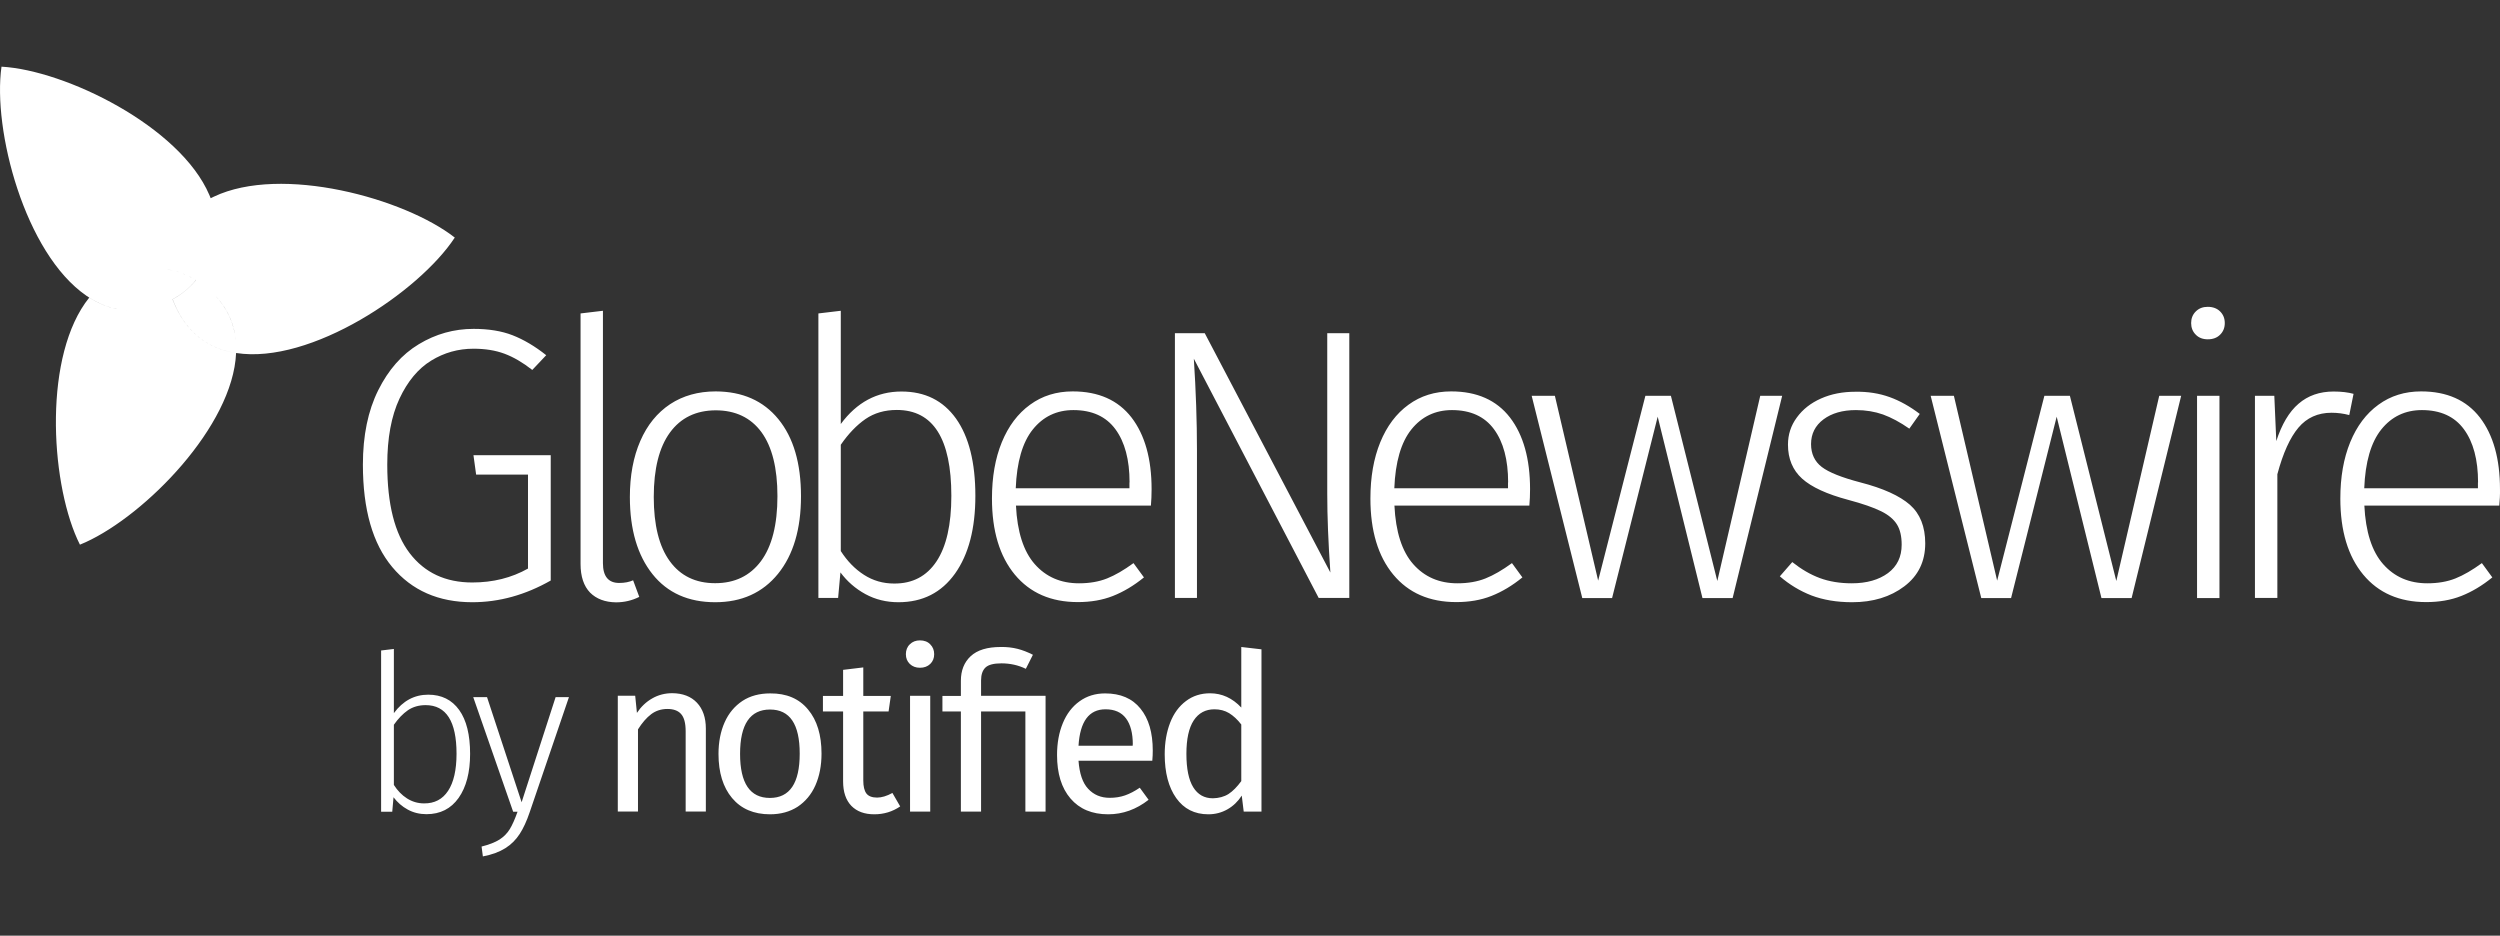 <svg width="171" height="64" viewBox="0 0 171 64" fill="none" xmlns="http://www.w3.org/2000/svg">
<rect x="0" y="0" width="171" height="64" fill="#333333" stroke="none"/>
<path d="M35.679 54.873L38.004 47.683H38.916L36.234 55.547C36.028 56.158 35.798 56.658 35.544 57.047C35.29 57.436 34.972 57.761 34.567 58.015C34.163 58.269 33.655 58.46 33.028 58.579L32.94 57.904C33.456 57.777 33.87 57.611 34.163 57.428C34.457 57.238 34.695 56.999 34.869 56.713C35.044 56.428 35.218 56.031 35.4 55.523H35.1L32.369 47.683H33.313L35.679 54.873ZM52.685 47.429C53.795 47.421 54.66 47.786 55.272 48.532C55.89 49.27 56.192 50.278 56.192 51.547C56.192 52.373 56.049 53.095 55.772 53.722C55.494 54.349 55.081 54.833 54.558 55.182C54.026 55.523 53.399 55.698 52.669 55.698C51.558 55.698 50.693 55.325 50.074 54.587C49.455 53.849 49.146 52.841 49.145 51.572C49.145 50.754 49.289 50.024 49.566 49.405C49.844 48.778 50.257 48.294 50.78 47.945C51.312 47.596 51.947 47.429 52.685 47.429ZM59.049 47.604H60.93L60.779 48.666H59.049V53.38C59.049 53.793 59.121 54.087 59.264 54.278C59.407 54.46 59.652 54.555 59.993 54.555C60.303 54.555 60.652 54.452 61.041 54.238L61.573 55.159C61.05 55.516 60.461 55.698 59.803 55.698C59.128 55.698 58.612 55.507 58.231 55.119C57.859 54.73 57.668 54.174 57.668 53.444V48.666H56.288V47.604H57.668V45.818L59.049 45.651V47.604ZM75.587 47.429C76.642 47.429 77.444 47.77 78.008 48.468C78.571 49.159 78.849 50.111 78.849 51.341C78.849 51.556 78.841 51.794 78.817 52.032H73.77C73.834 52.905 74.048 53.548 74.429 53.953C74.809 54.365 75.302 54.571 75.904 54.571C76.285 54.571 76.635 54.516 76.952 54.405C77.27 54.294 77.611 54.118 77.96 53.88L78.564 54.706C77.722 55.364 76.802 55.698 75.802 55.698C74.699 55.698 73.842 55.341 73.223 54.619C72.604 53.897 72.302 52.905 72.302 51.643C72.302 50.818 72.437 50.095 72.699 49.46C72.961 48.826 73.342 48.325 73.842 47.968C74.334 47.611 74.921 47.429 75.587 47.429ZM86.285 44.414V55.515H85.07L84.936 54.42C84.674 54.825 84.349 55.135 83.96 55.357C83.571 55.579 83.134 55.698 82.65 55.698C81.706 55.698 80.976 55.325 80.452 54.587C79.928 53.849 79.666 52.849 79.666 51.595C79.666 50.786 79.793 50.064 80.039 49.429C80.285 48.794 80.65 48.302 81.118 47.953C81.586 47.596 82.143 47.421 82.769 47.421C83.579 47.422 84.293 47.746 84.904 48.397V44.254L86.285 44.414ZM26.941 48.778C27.56 47.937 28.346 47.516 29.29 47.516C30.203 47.516 30.909 47.866 31.409 48.564C31.909 49.262 32.155 50.263 32.155 51.564C32.155 52.833 31.893 53.833 31.369 54.579C30.845 55.317 30.115 55.69 29.171 55.69C28.703 55.69 28.274 55.587 27.886 55.373C27.506 55.166 27.175 54.879 26.917 54.532L26.83 55.523H26.068V44.493L26.941 44.389V48.778ZM63.628 55.515H62.247V47.595H63.628V55.515ZM68.453 44.254C68.874 44.246 69.254 44.294 69.603 44.381C69.945 44.469 70.294 44.604 70.651 44.787L70.167 45.747C69.643 45.493 69.088 45.374 68.501 45.373C67.969 45.373 67.604 45.469 67.405 45.66C67.207 45.85 67.105 46.144 67.105 46.548V47.595H71.517V55.515H70.136V48.666H67.105V55.515H65.724V48.666H64.462V47.604H65.724V46.564C65.724 45.866 65.945 45.302 66.397 44.881C66.85 44.461 67.533 44.254 68.453 44.254ZM45.987 47.414C46.701 47.422 47.264 47.636 47.669 48.064C48.074 48.492 48.28 49.087 48.28 49.834V55.507H46.899V50.024C46.899 49.461 46.796 49.072 46.582 48.834C46.376 48.603 46.058 48.493 45.653 48.493C45.233 48.493 44.86 48.611 44.543 48.849C44.225 49.087 43.923 49.437 43.638 49.889V55.507H42.257V47.587H43.447L43.566 48.762C43.844 48.342 44.194 48.008 44.614 47.77C45.027 47.532 45.487 47.414 45.987 47.414ZM29.115 48.231C28.647 48.231 28.242 48.349 27.901 48.58C27.56 48.818 27.243 49.143 26.941 49.572V53.69C27.187 54.079 27.489 54.389 27.838 54.611C28.187 54.833 28.576 54.952 29.005 54.952C29.719 54.959 30.267 54.674 30.648 54.095C31.028 53.524 31.227 52.674 31.227 51.555C31.227 49.341 30.52 48.231 29.115 48.231ZM83.07 48.516C82.46 48.516 81.984 48.77 81.65 49.278C81.317 49.786 81.15 50.548 81.15 51.564C81.15 52.587 81.309 53.349 81.618 53.849C81.928 54.349 82.373 54.603 82.96 54.603C83.365 54.595 83.73 54.499 84.031 54.309C84.333 54.111 84.619 53.817 84.904 53.428V49.556C84.642 49.215 84.364 48.96 84.07 48.778C83.777 48.603 83.443 48.516 83.07 48.516ZM52.669 48.532C51.312 48.532 50.621 49.54 50.621 51.564C50.621 53.579 51.304 54.579 52.661 54.579C54.018 54.578 54.7 53.571 54.7 51.547C54.7 49.532 54.026 48.532 52.669 48.532ZM75.619 48.516C74.484 48.516 73.874 49.35 73.77 51.008H77.476V50.92H77.484C77.484 50.143 77.325 49.548 77.016 49.135C76.706 48.723 76.238 48.516 75.619 48.516ZM62.922 43.802C63.215 43.802 63.453 43.889 63.628 44.072C63.81 44.254 63.898 44.477 63.898 44.747C63.898 45.016 63.81 45.239 63.628 45.414C63.445 45.588 63.215 45.675 62.922 45.675C62.644 45.675 62.414 45.588 62.231 45.414C62.049 45.239 61.962 45.016 61.962 44.747C61.962 44.477 62.049 44.246 62.231 44.072C62.414 43.889 62.644 43.802 62.922 43.802ZM41.241 38.525C41.241 39.422 41.614 39.874 42.352 39.874C42.725 39.874 43.043 39.811 43.305 39.692L43.726 40.827C43.234 41.073 42.701 41.2 42.138 41.2C41.392 41.192 40.797 40.969 40.36 40.533C39.932 40.088 39.71 39.438 39.71 38.573V21.439L41.241 21.257V38.525ZM32.394 22.495C33.417 22.495 34.306 22.638 35.06 22.931C35.813 23.225 36.584 23.677 37.361 24.296L36.408 25.304C35.758 24.796 35.123 24.423 34.504 24.193C33.885 23.963 33.178 23.852 32.385 23.852C31.345 23.852 30.377 24.122 29.488 24.669C28.6 25.217 27.878 26.082 27.322 27.272C26.767 28.462 26.489 29.962 26.489 31.78C26.489 34.478 26.997 36.493 28.02 37.834C29.044 39.176 30.473 39.842 32.306 39.842C33.718 39.842 34.988 39.525 36.115 38.89V32.462H32.567L32.385 31.137H37.67V39.708C35.94 40.691 34.155 41.192 32.306 41.192C29.996 41.192 28.171 40.39 26.83 38.787C25.489 37.184 24.822 34.851 24.822 31.78C24.822 29.788 25.172 28.09 25.87 26.693C26.569 25.288 27.489 24.241 28.648 23.543C29.806 22.844 31.052 22.495 32.394 22.495ZM48.955 26.772C50.78 26.78 52.209 27.407 53.24 28.669C54.272 29.93 54.788 31.684 54.788 33.946C54.788 36.184 54.264 37.954 53.217 39.248C52.169 40.541 50.732 41.192 48.923 41.192C47.09 41.192 45.654 40.556 44.63 39.271C43.606 37.985 43.083 36.231 43.083 33.994C43.083 32.533 43.321 31.256 43.797 30.161C44.273 29.066 44.955 28.232 45.836 27.645C46.717 27.066 47.757 26.772 48.955 26.772ZM57.51 29.002C58.605 27.518 59.986 26.78 61.66 26.78C63.271 26.78 64.509 27.399 65.39 28.629C66.27 29.867 66.715 31.629 66.715 33.915C66.715 36.152 66.255 37.922 65.326 39.231C64.398 40.532 63.112 41.192 61.454 41.192C60.629 41.192 59.875 41.009 59.192 40.636C58.51 40.263 57.947 39.771 57.486 39.152L57.327 40.898H55.978V21.439L57.51 21.257V29.002ZM126.899 26.796C127.764 26.78 128.543 26.907 129.249 27.161C129.955 27.415 130.646 27.804 131.312 28.312L130.598 29.32C129.963 28.875 129.36 28.557 128.797 28.351C128.233 28.153 127.614 28.05 126.947 28.05C126.027 28.05 125.289 28.265 124.726 28.685C124.162 29.106 123.876 29.677 123.876 30.375C123.876 31.042 124.123 31.565 124.606 31.938C125.091 32.311 125.971 32.66 127.241 32.994C128.812 33.398 129.939 33.915 130.638 34.526C131.336 35.145 131.686 36.026 131.686 37.169C131.685 38.406 131.209 39.382 130.257 40.104C129.305 40.826 128.114 41.192 126.686 41.192C125.63 41.192 124.702 41.032 123.908 40.731C123.115 40.422 122.392 39.985 121.741 39.421L122.591 38.446C123.21 38.938 123.837 39.303 124.479 39.541C125.122 39.779 125.853 39.898 126.662 39.898C127.686 39.898 128.511 39.66 129.138 39.2C129.765 38.731 130.074 38.089 130.074 37.255C130.074 36.692 129.971 36.231 129.757 35.882C129.543 35.533 129.185 35.224 128.67 34.97C128.154 34.716 127.408 34.454 126.424 34.192C124.964 33.803 123.908 33.319 123.266 32.74C122.623 32.16 122.297 31.383 122.297 30.415C122.297 29.724 122.496 29.106 122.908 28.55C123.313 27.995 123.86 27.566 124.559 27.256C125.257 26.947 126.035 26.796 126.899 26.796ZM73.373 26.772C75.135 26.772 76.476 27.368 77.397 28.558C78.309 29.748 78.769 31.383 78.769 33.462C78.769 33.859 78.753 34.224 78.722 34.581H69.492C69.579 36.382 70.009 37.715 70.778 38.588C71.548 39.461 72.556 39.898 73.802 39.898C74.524 39.898 75.167 39.787 75.723 39.565C76.278 39.343 76.881 38.993 77.531 38.517L78.246 39.494C77.556 40.057 76.849 40.477 76.127 40.763C75.405 41.049 74.603 41.183 73.723 41.183C71.89 41.183 70.453 40.557 69.413 39.303C68.374 38.049 67.85 36.311 67.85 34.097C67.85 32.637 68.072 31.352 68.524 30.248C68.977 29.145 69.62 28.288 70.453 27.685C71.286 27.074 72.262 26.772 73.373 26.772ZM99.26 26.772C101.021 26.772 102.363 27.368 103.283 28.558C104.196 29.748 104.656 31.383 104.656 33.462C104.656 33.859 104.64 34.224 104.608 34.581H95.379C95.466 36.382 95.895 37.715 96.665 38.588C97.435 39.461 98.443 39.898 99.689 39.898C100.41 39.898 101.053 39.787 101.608 39.565C102.164 39.343 102.767 38.993 103.418 38.517L104.132 39.494C103.442 40.057 102.736 40.478 102.014 40.763C101.292 41.049 100.489 41.183 99.608 41.183C97.776 41.183 96.339 40.557 95.3 39.303C94.26 38.049 93.736 36.311 93.736 34.097C93.736 32.637 93.959 31.352 94.411 30.248C94.863 29.146 95.506 28.288 96.339 27.685C97.172 27.074 98.149 26.772 99.26 26.772ZM165.603 26.772C167.364 26.772 168.705 27.368 169.626 28.558C170.538 29.748 170.999 31.383 170.999 33.462C171.007 33.859 170.983 34.224 170.951 34.581H161.722C161.809 36.382 162.238 37.715 163.008 38.588C163.778 39.461 164.785 39.898 166.031 39.898C166.753 39.898 167.396 39.787 167.951 39.565C168.507 39.343 169.11 38.993 169.761 38.517L170.475 39.494C169.784 40.057 169.078 40.478 168.356 40.763C167.634 41.049 166.832 41.183 165.951 41.183C164.118 41.183 162.682 40.557 161.643 39.303C160.603 38.049 160.079 36.311 160.079 34.097C160.079 32.637 160.302 31.352 160.754 30.248C161.206 29.146 161.849 28.288 162.682 27.685C163.515 27.074 164.492 26.772 165.603 26.772ZM109.314 39.715L112.544 27.074H114.29L117.464 39.739L120.4 27.074H121.9L118.512 40.906H116.448L113.386 28.502L110.267 40.906H108.227L104.767 27.074H106.354L109.314 39.715ZM136.605 39.715L139.835 27.074H141.581L144.755 39.739L147.691 27.074H149.191L145.803 40.906H143.739L140.677 28.502L137.558 40.906H135.518L132.058 27.074H133.646L136.605 39.715ZM151.811 40.906H150.278V27.074H151.811V40.906ZM90.998 39.16C90.855 37.112 90.784 35.327 90.784 33.795V22.789H92.292V40.898H90.197L81.658 24.535C81.801 26.741 81.872 28.82 81.872 30.772V40.898H80.364V22.789H82.404L90.998 39.16ZM159.619 26.78C160.151 26.78 160.611 26.836 160.983 26.939L160.69 28.391C160.302 28.288 159.896 28.232 159.476 28.232C158.539 28.232 157.786 28.574 157.215 29.248C156.644 29.923 156.159 30.986 155.771 32.438V40.898H154.238V27.074H155.563L155.698 30.169C156.071 29.026 156.572 28.169 157.223 27.614C157.865 27.058 158.667 26.78 159.619 26.78ZM61.343 28.041C60.518 28.041 59.803 28.248 59.2 28.661C58.605 29.073 58.033 29.661 57.51 30.422V37.692C57.954 38.382 58.478 38.922 59.097 39.319C59.716 39.716 60.398 39.914 61.16 39.914C62.414 39.922 63.382 39.414 64.057 38.398C64.731 37.382 65.072 35.89 65.072 33.915C65.072 30.002 63.827 28.042 61.343 28.041ZM48.947 28.066C47.606 28.074 46.566 28.574 45.828 29.581C45.09 30.589 44.717 32.057 44.717 33.994C44.717 35.914 45.082 37.382 45.812 38.382C46.542 39.39 47.582 39.89 48.915 39.89C50.256 39.89 51.296 39.39 52.05 38.382C52.796 37.374 53.177 35.898 53.177 33.938C53.177 32.018 52.812 30.558 52.082 29.558C51.352 28.566 50.304 28.066 48.947 28.066ZM0.103 4.56C4.454 4.802 12.304 8.628 14.319 13.335L14.411 13.559L14.628 13.452C19.25 11.252 27.67 13.562 31.107 16.25C28.679 19.956 21.251 24.94 16.156 24.146C16.156 24.148 16.156 24.151 16.156 24.154C16.037 24.135 15.92 24.113 15.804 24.087C14.058 23.71 12.619 22.614 11.808 20.471C12.419 20.146 12.967 19.693 13.403 19.162C12.889 18.842 12.315 18.608 11.722 18.48L11.467 18.431L11.466 18.433C12.15 18.546 12.806 18.794 13.395 19.162C12.96 19.699 12.414 20.142 11.806 20.467C11.806 20.469 11.807 20.47 11.808 20.471C11.806 20.472 11.803 20.472 11.801 20.473C12.674 22.757 14.252 23.851 16.148 24.153C15.933 29.142 9.968 35.212 5.858 37.087C5.726 37.148 5.595 37.204 5.467 37.255C5.404 37.132 5.344 37.003 5.284 36.871C3.434 32.75 2.973 24.25 6.102 20.36C7.017 20.94 8.023 21.264 9.111 21.233C8.751 21.243 8.4 21.215 8.058 21.15C7.484 21.042 6.937 20.834 6.418 20.544L6.11 20.36L5.907 20.226C1.69 17.321 -0.515 8.872 0.103 4.56ZM73.421 28.05C72.278 28.05 71.35 28.495 70.644 29.375C69.937 30.256 69.548 31.598 69.477 33.399H77.254V32.994H77.262C77.262 31.446 76.937 30.232 76.294 29.359C75.651 28.486 74.691 28.05 73.421 28.05ZM99.315 28.05C98.173 28.05 97.244 28.495 96.538 29.375C95.832 30.256 95.442 31.598 95.371 33.399H103.148V32.994H103.156C103.156 31.446 102.83 30.232 102.188 29.359C101.545 28.486 100.585 28.05 99.315 28.05ZM165.658 28.05C164.515 28.05 163.587 28.495 162.881 29.375C162.175 30.256 161.785 31.598 161.714 33.399H169.491V32.994H169.499C169.499 31.446 169.173 30.232 168.53 29.359C167.888 28.486 166.928 28.05 165.658 28.05ZM14.972 20.504C15.755 21.445 16.115 22.524 16.155 23.669C16.113 22.408 15.682 21.228 14.718 20.219L14.972 20.504ZM151.009 20.987C151.366 20.987 151.651 21.098 151.857 21.304C152.072 21.518 152.175 21.781 152.175 22.098C152.175 22.416 152.072 22.678 151.857 22.892C151.643 23.106 151.366 23.209 151.009 23.209C150.676 23.209 150.398 23.106 150.191 22.892C149.977 22.678 149.874 22.416 149.874 22.098C149.874 21.781 149.977 21.518 150.191 21.304C150.406 21.09 150.676 20.987 151.009 20.987Z" fill="white"/>
</svg>
